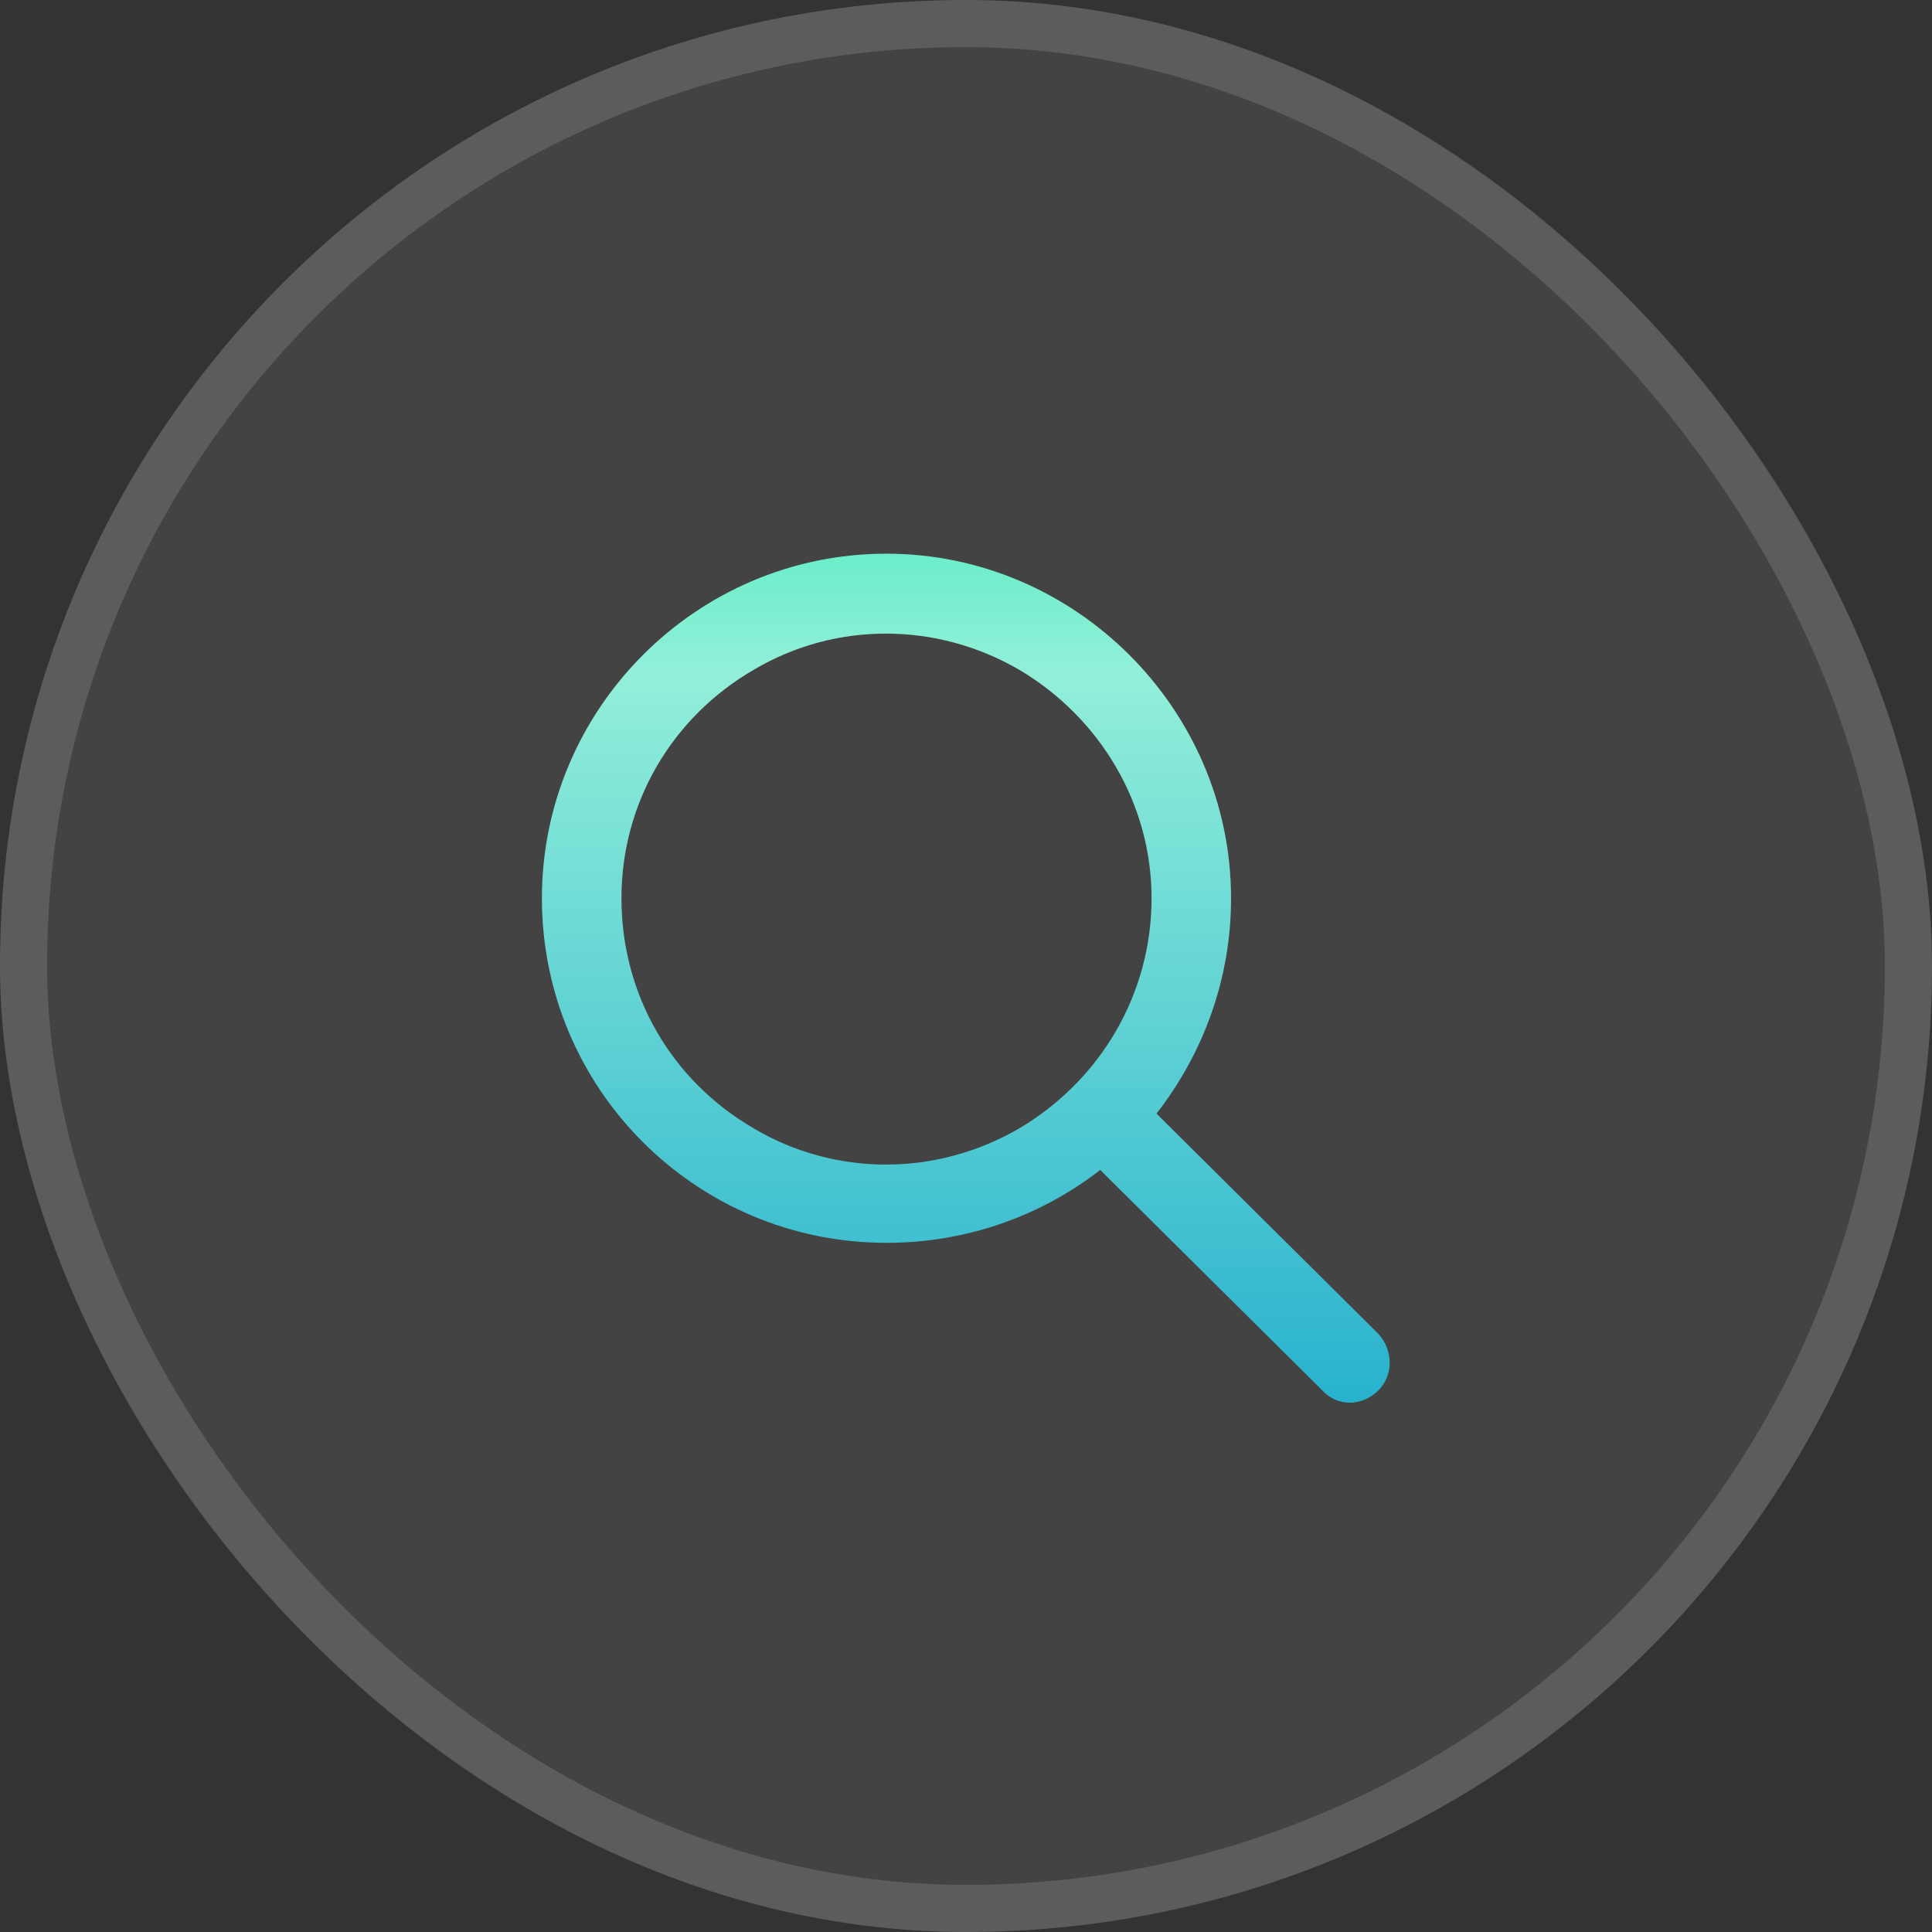 <?xml version="1.0" encoding="utf-8"?>
<svg xmlns="http://www.w3.org/2000/svg" fill="none" height="41" viewBox="0 0 41 41" width="41">
<rect x="0" y="0" width="41" height="41" fill="#333333" stroke="none"/>
<rect fill="white" fill-opacity="0.08" height="41" rx="20.5" width="41"/>
<path d="M24.438 19.062C24.438 17.059 23.348 15.23 21.625 14.211C19.867 13.191 17.723 13.191 16 14.211C14.242 15.23 13.188 17.059 13.188 19.062C13.188 21.102 14.242 22.93 16 23.949C17.723 24.969 19.867 24.969 21.625 23.949C23.348 22.93 24.438 21.102 24.438 19.062ZM23.348 24.828C22.082 25.812 20.5 26.375 18.812 26.375C14.77 26.375 11.5 23.105 11.5 19.062C11.5 15.055 14.77 11.75 18.812 11.75C22.82 11.75 26.125 15.055 26.125 19.062C26.125 20.785 25.527 22.367 24.543 23.633L29.254 28.309C29.57 28.66 29.57 29.188 29.254 29.504C28.902 29.855 28.375 29.855 28.059 29.504L23.348 24.828Z" fill="url(#paint0_linear_15468_128504)"/>
<rect height="40" rx="20" stroke="#EBEBEB" stroke-opacity="0.15" width="40" x="0.5" y="0.5"/>
<defs>
<linearGradient gradientUnits="userSpaceOnUse" id="paint0_linear_15468_128504" x1="20.476" x2="20.475" y1="9.25" y2="33.775">
<stop stop-color="#47EDBB"/>
<stop offset="0.206" stop-color="#92EFD9"/>
<stop offset="0.991" stop-color="#0EA3CB"/>
</linearGradient>
</defs>
</svg>